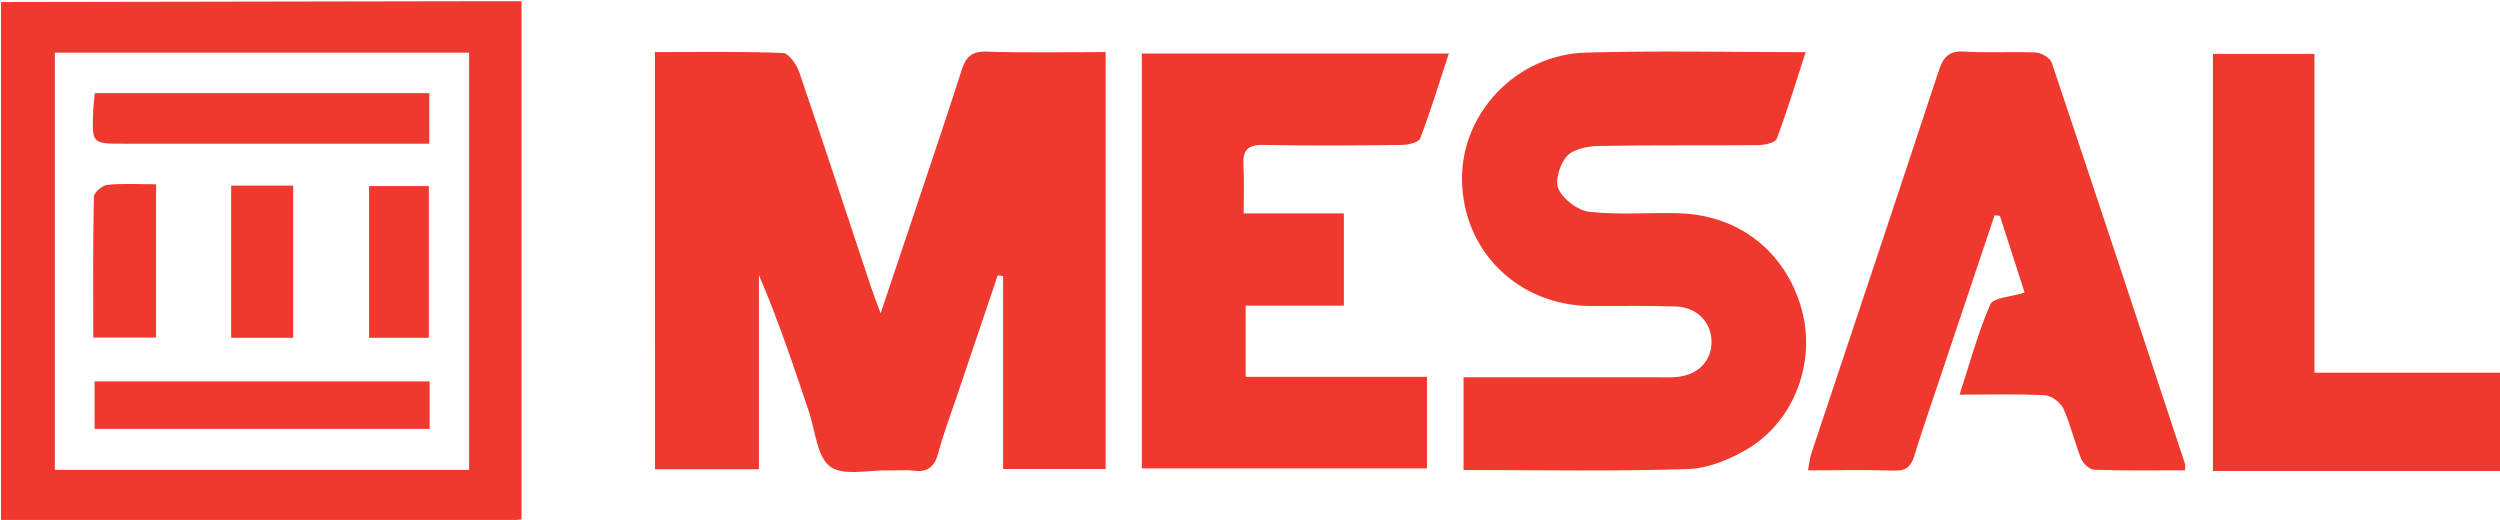<?xml version="1.0" encoding="UTF-8" standalone="no"?>
<svg
   xmlns:dc="http://purl.org/dc/elements/1.1/"
   xmlns:cc="http://creativecommons.org/ns#"
   xmlns:rdf="http://www.w3.org/1999/02/22-rdf-syntax-ns#"
   xmlns:svg="http://www.w3.org/2000/svg"
   xmlns="http://www.w3.org/2000/svg"
   xmlns:sodipodi="http://sodipodi.sourceforge.net/DTD/sodipodi-0.dtd"
   xmlns:inkscape="http://www.inkscape.org/namespaces/inkscape"
   width="132.734mm"
   height="27.604mm"
   viewBox="0 0 132.734 27.604"
   version="1.1"
   id="svg8"
   sodipodi:docname="logo_mesal.svg"
   inkscape:version="1.0.1 (3bc2e813f5, 2020-09-07)">
  <defs
     id="defs2">
    <clipPath
       clipPathUnits="userSpaceOnUse"
       id="clipPath34">
      <path
         d="M 0,540 H 960 V 0 H 0 Z"
         id="path32" />
    </clipPath>
    <clipPath
       clipPathUnits="userSpaceOnUse"
       id="clipPath110">
      <path
         d="m 389.669,455.184 c 0.519,0.536 0.9,0.864 1.322,1.477 v 0 c 0.936,1.366 1.533,2.822 2.225,4.497 v 0 c -0.146,-3.216 -0.509,-6.353 -1.827,-9.234 v 0 l 7.032,-10.142 -2.965,4.373 c 4.181,2.199 6.137,5.527 5.867,9.985 v 0 c -0.138,2.283 -0.863,4.322 -2.172,6.116 v 0 c -1.311,1.794 -2.897,2.985 -4.762,3.572 v 0 c -1.865,0.588 -4.001,0.615 -7.317,0.698 v 0 l -4.303,0.021 z"
         id="path108" />
    </clipPath>
    <linearGradient
       x1="0"
       y1="0"
       x2="1"
       y2="0"
       gradientUnits="userSpaceOnUse"
       gradientTransform="matrix(31.628,17.951,17.951,-31.628,386.016,451.566)"
       spreadMethod="pad"
       id="linearGradient122">
      <stop
         style="stop-opacity:1;stop-color:#5e5b5c"
         offset="0"
         id="stop116" />
      <stop
         style="stop-opacity:1;stop-color:#b0afaf"
         offset="0.885"
         id="stop118" />
      <stop
         style="stop-opacity:1;stop-color:#b0afaf"
         offset="1"
         id="stop120" />
    </linearGradient>
    <clipPath
       clipPathUnits="userSpaceOnUse"
       id="clipPath132">
      <path
         d="m 372.402,451.806 c -0.041,-1.131 0.196,-2.278 0.377,-3.408 v 0 c 0.026,-0.161 0.4,-0.38 0.611,-0.378 v 0 c 0.877,0.006 1.753,0.086 2.853,0.153 v 0 c -1.65,-1.811 -3.093,-3.51 -3.774,-5.697 v 0 c -0.11,0.025 -0.219,0.054 -0.327,0.085 v 0 l 0.861,-14.239 h 8.759 l -0.89,15.245 6.231,0.377 11.483,-17.349 h 9.668 l -9.833,15.187 -7.032,10.142 c -0.324,-0.709 -0.704,-1.403 -1.155,-2.079 v 0 c -1.03,-1.539 -2.372,-2.742 -3.957,-3.548 v 0 c -0.899,0.651 -1.76,1.277 -2.621,1.901 v 0 c -0.048,-0.056 -0.097,-0.113 -0.144,-0.169 v 0 c 0.57,-0.664 1.141,-1.327 1.797,-2.092 v 0 c -0.729,-0.279 -1.32,-0.557 -1.942,-0.712 v 0 c -0.183,-0.045 -0.499,0.215 -0.674,0.406 v 0 c -1.616,1.773 -3.486,3.131 -5.914,3.479 v 0 c -1.012,0.146 -2.053,0.086 -3.193,0.123 v 0 c -0.493,1.524 -0.473,3.117 -0.172,4.726 v 0 c -0.088,0.024 -0.177,0.048 -0.265,0.072 v 0 c -0.264,-0.741 -0.72,-1.475 -0.747,-2.225"
         id="path130" />
    </clipPath>
    <linearGradient
       x1="0"
       y1="0"
       x2="1"
       y2="0"
       gradientUnits="userSpaceOnUse"
       gradientTransform="matrix(31.628,17.951,17.951,-31.628,378.201,433.218)"
       spreadMethod="pad"
       id="linearGradient144">
      <stop
         style="stop-opacity:1;stop-color:#5e5b5c"
         offset="0"
         id="stop138" />
      <stop
         style="stop-opacity:1;stop-color:#b0afaf"
         offset="0.885"
         id="stop140" />
      <stop
         style="stop-opacity:1;stop-color:#b0afaf"
         offset="1"
         id="stop142" />
    </linearGradient>
    <clipPath
       clipPathUnits="userSpaceOnUse"
       id="clipPath154">
      <path
         d="m 371.947,466.547 v -2.753 c 0.233,-0.016 0.465,-0.037 0.698,-0.065 v 0 c 1.811,-0.219 3.577,-0.799 5.369,-1.188 v 0 c 0.277,-0.06 0.617,-0.033 0.876,0.075 v 0 c 0.873,0.364 1.749,0.705 2.708,0.485 v 0 c 0.459,-0.105 0.89,-0.334 1.42,-0.541 v 0 c -0.469,-0.4 -0.844,-0.672 -1.161,-1 v 0 c -0.649,-0.675 -0.757,-1.398 -0.184,-2.128 v 0 c 0.524,-0.67 1.175,-1.246 1.816,-1.814 v 0 c 0.302,-0.267 0.454,-0.454 0.376,-0.909 v 0 c -0.07,-0.409 -0.002,-1.049 0.26,-1.248 v 0 c 0.266,-0.201 0.892,-0.094 1.277,0.07 v 0 c 0.553,0.237 1.03,0.648 1.59,1.019 v 0 c 0.502,-0.94 0.437,-1.976 0.341,-3.124 v 0 c 0.863,0.528 1.634,1.114 2.336,1.758 v 0 l -6.9,11.363 z"
         id="path152" />
    </clipPath>
    <linearGradient
       x1="0"
       y1="0"
       x2="1"
       y2="0"
       gradientUnits="userSpaceOnUse"
       gradientTransform="matrix(31.628,17.951,17.951,-31.628,364.43,451.354)"
       spreadMethod="pad"
       id="linearGradient166">
      <stop
         style="stop-opacity:1;stop-color:#5e5b5c"
         offset="0"
         id="stop160" />
      <stop
         style="stop-opacity:1;stop-color:#b0afaf"
         offset="0.885"
         id="stop162" />
      <stop
         style="stop-opacity:1;stop-color:#b0afaf"
         offset="1"
         id="stop164" />
    </linearGradient>
    <clipPath
       clipPathUnits="userSpaceOnUse"
       id="clipPath176">
      <path
         d="m 409.383,423.301 c -6.263,-6.136 -14.913,-9.789 -24.285,-9.426 v 0 c -8.717,0.21 -16.586,3.853 -22.368,9.598 v 0 c 4.176,-7.633 9.763,-14.562 16.637,-20.349 v 0 c 3.472,2.956 8.984,2.375 11.593,-1.216 v 0 c 1.196,-1.647 2.041,-3.44 2.614,-5.372 v 0 c 0.139,-0.471 0.342,-0.659 0.808,-0.554 v 0 c 2.527,0.568 5.054,1.138 7.606,1.713 v 0 c -0.091,1.102 -0.28,2.056 -0.224,2.996 v 0 c 0.105,1.722 0.043,3.545 0.6,5.132 v 0 c 1.636,4.657 7.536,6.734 12.061,3.792 v 0 c 1.375,-0.894 2.653,-1.937 4.205,-3.081 v 0 c 0.193,0.179 0.396,0.366 0.601,0.553 v 0 c 1.89,1.733 3.671,3.194 5.304,4.719 v 0 c -0.502,0.885 -4.708,7.068 -7.785,11.568 v 0 c -1.837,2.689 -3.272,4.778 -3.272,4.778 v 0 c -1.21,-1.748 -2.584,-3.371 -4.095,-4.851"
         id="path174" />
    </clipPath>
    <linearGradient
       x1="0"
       y1="0"
       x2="1"
       y2="0"
       gradientUnits="userSpaceOnUse"
       gradientTransform="matrix(107.073,0,0,-107.073,322.581,412.053)"
       spreadMethod="pad"
       id="linearGradient188">
      <stop
         style="stop-opacity:1;stop-color:#666464"
         offset="0"
         id="stop182" />
      <stop
         style="stop-opacity:1;stop-color:#d8d7d8"
         offset="0.885"
         id="stop184" />
      <stop
         style="stop-opacity:1;stop-color:#d8d7d8"
         offset="1"
         id="stop186" />
    </linearGradient>
    <clipPath
       clipPathUnits="userSpaceOnUse"
       id="clipPath198">
      <path
         d="m 396.477,496.573 c -0.791,-1.594 -1.616,-3.204 -2.669,-4.629 v 0 c -2.855,-3.862 -8.92,-3.767 -11.933,-0.434 v 0 c -0.096,0.106 -0.181,0.218 -0.271,0.327 v 0 c -6.551,-4.598 -11.858,-10.838 -15.345,-18.119 v 0 c 2.85,2.124 6.052,3.802 9.512,4.924 v 0 c 3.524,1.142 7.31,1.715 11.257,1.605 v 0 c 11.165,-0.31 20.743,-5.899 26.51,-14.314 v 0 c 0,0 12.022,13.411 12.479,14.008 v 0 c -1.864,1.989 -3.229,3.482 -5.158,5.54 v 0 c -1.881,-1.475 -3.668,-2.72 -5.792,-3.512 v 0 c -4.015,-1.497 -8.822,1.079 -10.109,4.828 v 0 c -0.837,2.44 -0.553,4.923 -0.072,7.371 v 0 c 0.169,0.863 -0.062,1.181 -0.824,1.393 v 0 c -2.043,0.564 -4.096,1.104 -6.105,1.776 v 0 c -0.225,0.075 -0.407,0.111 -0.56,0.111 v 0 c -0.459,0 -0.647,-0.325 -0.92,-0.875"
         id="path196" />
    </clipPath>
    <linearGradient
       x1="0"
       y1="0"
       x2="1"
       y2="0"
       gradientUnits="userSpaceOnUse"
       gradientTransform="matrix(93.14,0,0,-93.14,361.835,481.69)"
       spreadMethod="pad"
       id="linearGradient210">
      <stop
         style="stop-opacity:1;stop-color:#1a3876"
         offset="0"
         id="stop204" />
      <stop
         style="stop-opacity:1;stop-color:#1a3876"
         offset="0"
         id="stop206" />
      <stop
         style="stop-opacity:1;stop-color:#1e68bb"
         offset="1"
         id="stop208" />
    </linearGradient>
    <clipPath
       clipPathUnits="userSpaceOnUse"
       id="clipPath220">
      <path
         d="M 0,540 H 960 V 0 H 0 Z"
         id="path218" />
    </clipPath>
    <clipPath
       clipPathUnits="userSpaceOnUse"
       id="clipPath232">
      <path
         d="m 409.383,423.301 c -6.263,-6.136 -14.913,-9.789 -24.285,-9.426 v 0 c -8.717,0.21 -16.586,3.853 -22.368,9.598 v 0 c 4.176,-7.633 9.763,-14.562 16.637,-20.349 v 0 c 3.472,2.956 8.984,2.375 11.593,-1.216 v 0 c 1.196,-1.647 2.041,-3.44 2.614,-5.372 v 0 c 0.139,-0.471 0.342,-0.659 0.808,-0.554 v 0 c 2.527,0.568 5.054,1.138 7.606,1.713 v 0 c -0.091,1.102 -0.28,2.056 -0.224,2.996 v 0 c 0.105,1.722 0.043,3.545 0.6,5.132 v 0 c 1.636,4.657 7.536,6.734 12.061,3.792 v 0 c 1.375,-0.894 2.653,-1.937 4.205,-3.081 v 0 c 0.193,0.179 0.396,0.366 0.601,0.553 v 0 c 1.89,1.733 3.671,3.194 5.304,4.719 v 0 c -0.502,0.885 -4.708,7.068 -7.785,11.568 v 0 c -1.837,2.689 -3.272,4.778 -3.272,4.778 v 0 c -1.21,-1.748 -2.584,-3.371 -4.095,-4.851"
         id="path230" />
    </clipPath>
    <linearGradient
       x1="0"
       y1="0"
       x2="1"
       y2="0"
       gradientUnits="userSpaceOnUse"
       gradientTransform="matrix(41.349,78.227,78.227,-41.349,378.988,389.934)"
       spreadMethod="pad"
       id="linearGradient244">
      <stop
         style="stop-opacity:1;stop-color:#1a3876"
         offset="0"
         id="stop238" />
      <stop
         style="stop-opacity:1;stop-color:#1a3876"
         offset="0"
         id="stop240" />
      <stop
         style="stop-opacity:1;stop-color:#1e68bb"
         offset="1"
         id="stop242" />
    </linearGradient>
    <clipPath
       clipPathUnits="userSpaceOnUse"
       id="clipPath254">
      <path
         d="M 0,540 H 960 V 0 H 0 Z"
         id="path252" />
    </clipPath>
    <clipPath
       clipPathUnits="userSpaceOnUse"
       id="clipPath262">
      <path
         d="m 661.819,226.893 h 65.693 v -51.056 h -65.693 z"
         id="path260" />
    </clipPath>
    <clipPath
       clipPathUnits="userSpaceOnUse"
       id="clipPath280">
      <path
         d="M 377.666,232.312 H 449.95 V 170.418 H 377.666 Z"
         id="path278" />
    </clipPath>
    <clipPath
       clipPathUnits="userSpaceOnUse"
       id="clipPath284">
      <path
         d="m 377.666,170.418 h 72.283 v 61.894 h -72.283 z"
         id="path282" />
    </clipPath>
    <clipPath
       clipPathUnits="userSpaceOnUse"
       id="clipPath306">
      <path
         d="m 236.684,103.169 h 51.057 V 52.112 h -51.057 z"
         id="path304" />
    </clipPath>
    <clipPath
       clipPathUnits="userSpaceOnUse"
       id="clipPath324">
      <path
         d="m 510.223,110.486 h 61.559 V 44.794 h -61.559 z"
         id="path322" />
    </clipPath>
    <clipPath
       clipPathUnits="userSpaceOnUse"
       id="clipPath342">
      <path
         d="M 72.706,232.353 H 142.462 V 170.377 H 72.706 Z"
         id="path340" />
    </clipPath>
    <clipPath
       clipPathUnits="userSpaceOnUse"
       id="clipPath346">
      <path
         d="m 72.706,170.376 h 69.757 v 61.977 H 72.706 Z"
         id="path344" />
    </clipPath>
    <clipPath
       clipPathUnits="userSpaceOnUse"
       id="clipPath390">
      <path
         d="M 0,540 H 960 V 0 H 0 Z"
         id="path388" />
    </clipPath>
    <clipPath
       clipPathUnits="userSpaceOnUse"
       id="clipPath34-9">
      <path
         d="M 0,540 H 960 V 0 H 0 Z"
         id="path32-1" />
    </clipPath>
    <clipPath
       clipPathUnits="userSpaceOnUse"
       id="clipPath110-1">
      <path
         d="m 389.669,455.184 c 0.519,0.536 0.9,0.864 1.322,1.477 v 0 c 0.936,1.366 1.533,2.822 2.225,4.497 v 0 c -0.146,-3.216 -0.509,-6.353 -1.827,-9.234 v 0 l 7.032,-10.142 -2.965,4.373 c 4.181,2.199 6.137,5.527 5.867,9.985 v 0 c -0.138,2.283 -0.863,4.322 -2.172,6.116 v 0 c -1.311,1.794 -2.897,2.985 -4.762,3.572 v 0 c -1.865,0.588 -4.001,0.615 -7.317,0.698 v 0 l -4.303,0.021 z"
         id="path108-1" />
    </clipPath>
    <clipPath
       clipPathUnits="userSpaceOnUse"
       id="clipPath132-4">
      <path
         d="m 372.402,451.806 c -0.041,-1.131 0.196,-2.278 0.377,-3.408 v 0 c 0.026,-0.161 0.4,-0.38 0.611,-0.378 v 0 c 0.877,0.006 1.753,0.086 2.853,0.153 v 0 c -1.65,-1.811 -3.093,-3.51 -3.774,-5.697 v 0 c -0.11,0.025 -0.219,0.054 -0.327,0.085 v 0 l 0.861,-14.239 h 8.759 l -0.89,15.245 6.231,0.377 11.483,-17.349 h 9.668 l -9.833,15.187 -7.032,10.142 c -0.324,-0.709 -0.704,-1.403 -1.155,-2.079 v 0 c -1.03,-1.539 -2.372,-2.742 -3.957,-3.548 v 0 c -0.899,0.651 -1.76,1.277 -2.621,1.901 v 0 c -0.048,-0.056 -0.097,-0.113 -0.144,-0.169 v 0 c 0.57,-0.664 1.141,-1.327 1.797,-2.092 v 0 c -0.729,-0.279 -1.32,-0.557 -1.942,-0.712 v 0 c -0.183,-0.045 -0.499,0.215 -0.674,0.406 v 0 c -1.616,1.773 -3.486,3.131 -5.914,3.479 v 0 c -1.012,0.146 -2.053,0.086 -3.193,0.123 v 0 c -0.493,1.524 -0.473,3.117 -0.172,4.726 v 0 c -0.088,0.024 -0.177,0.048 -0.265,0.072 v 0 c -0.264,-0.741 -0.72,-1.475 -0.747,-2.225"
         id="path130-1" />
    </clipPath>
    <clipPath
       clipPathUnits="userSpaceOnUse"
       id="clipPath154-4">
      <path
         d="m 371.947,466.547 v -2.753 c 0.233,-0.016 0.465,-0.037 0.698,-0.065 v 0 c 1.811,-0.219 3.577,-0.799 5.369,-1.188 v 0 c 0.277,-0.06 0.617,-0.033 0.876,0.075 v 0 c 0.873,0.364 1.749,0.705 2.708,0.485 v 0 c 0.459,-0.105 0.89,-0.334 1.42,-0.541 v 0 c -0.469,-0.4 -0.844,-0.672 -1.161,-1 v 0 c -0.649,-0.675 -0.757,-1.398 -0.184,-2.128 v 0 c 0.524,-0.67 1.175,-1.246 1.816,-1.814 v 0 c 0.302,-0.267 0.454,-0.454 0.376,-0.909 v 0 c -0.07,-0.409 -0.002,-1.049 0.26,-1.248 v 0 c 0.266,-0.201 0.892,-0.094 1.277,0.07 v 0 c 0.553,0.237 1.03,0.648 1.59,1.019 v 0 c 0.502,-0.94 0.437,-1.976 0.341,-3.124 v 0 c 0.863,0.528 1.634,1.114 2.336,1.758 v 0 l -6.9,11.363 z"
         id="path152-4" />
    </clipPath>
    <clipPath
       clipPathUnits="userSpaceOnUse"
       id="clipPath176-0">
      <path
         d="m 409.383,423.301 c -6.263,-6.136 -14.913,-9.789 -24.285,-9.426 v 0 c -8.717,0.21 -16.586,3.853 -22.368,9.598 v 0 c 4.176,-7.633 9.763,-14.562 16.637,-20.349 v 0 c 3.472,2.956 8.984,2.375 11.593,-1.216 v 0 c 1.196,-1.647 2.041,-3.44 2.614,-5.372 v 0 c 0.139,-0.471 0.342,-0.659 0.808,-0.554 v 0 c 2.527,0.568 5.054,1.138 7.606,1.713 v 0 c -0.091,1.102 -0.28,2.056 -0.224,2.996 v 0 c 0.105,1.722 0.043,3.545 0.6,5.132 v 0 c 1.636,4.657 7.536,6.734 12.061,3.792 v 0 c 1.375,-0.894 2.653,-1.937 4.205,-3.081 v 0 c 0.193,0.179 0.396,0.366 0.601,0.553 v 0 c 1.89,1.733 3.671,3.194 5.304,4.719 v 0 c -0.502,0.885 -4.708,7.068 -7.785,11.568 v 0 c -1.837,2.689 -3.272,4.778 -3.272,4.778 v 0 c -1.21,-1.748 -2.584,-3.371 -4.095,-4.851"
         id="path174-2" />
    </clipPath>
    <clipPath
       clipPathUnits="userSpaceOnUse"
       id="clipPath198-9">
      <path
         d="m 396.477,496.573 c -0.791,-1.594 -1.616,-3.204 -2.669,-4.629 v 0 c -2.855,-3.862 -8.92,-3.767 -11.933,-0.434 v 0 c -0.096,0.106 -0.181,0.218 -0.271,0.327 v 0 c -6.551,-4.598 -11.858,-10.838 -15.345,-18.119 v 0 c 2.85,2.124 6.052,3.802 9.512,4.924 v 0 c 3.524,1.142 7.31,1.715 11.257,1.605 v 0 c 11.165,-0.31 20.743,-5.899 26.51,-14.314 v 0 c 0,0 12.022,13.411 12.479,14.008 v 0 c -1.864,1.989 -3.229,3.482 -5.158,5.54 v 0 c -1.881,-1.475 -3.668,-2.72 -5.792,-3.512 v 0 c -4.015,-1.497 -8.822,1.079 -10.109,4.828 v 0 c -0.837,2.44 -0.553,4.923 -0.072,7.371 v 0 c 0.169,0.863 -0.062,1.181 -0.824,1.393 v 0 c -2.043,0.564 -4.096,1.104 -6.105,1.776 v 0 c -0.225,0.075 -0.407,0.111 -0.56,0.111 v 0 c -0.459,0 -0.647,-0.325 -0.92,-0.875"
         id="path196-9" />
    </clipPath>
    <clipPath
       clipPathUnits="userSpaceOnUse"
       id="clipPath220-8">
      <path
         d="M 0,540 H 960 V 0 H 0 Z"
         id="path218-0" />
    </clipPath>
    <clipPath
       clipPathUnits="userSpaceOnUse"
       id="clipPath232-7">
      <path
         d="m 409.383,423.301 c -6.263,-6.136 -14.913,-9.789 -24.285,-9.426 v 0 c -8.717,0.21 -16.586,3.853 -22.368,9.598 v 0 c 4.176,-7.633 9.763,-14.562 16.637,-20.349 v 0 c 3.472,2.956 8.984,2.375 11.593,-1.216 v 0 c 1.196,-1.647 2.041,-3.44 2.614,-5.372 v 0 c 0.139,-0.471 0.342,-0.659 0.808,-0.554 v 0 c 2.527,0.568 5.054,1.138 7.606,1.713 v 0 c -0.091,1.102 -0.28,2.056 -0.224,2.996 v 0 c 0.105,1.722 0.043,3.545 0.6,5.132 v 0 c 1.636,4.657 7.536,6.734 12.061,3.792 v 0 c 1.375,-0.894 2.653,-1.937 4.205,-3.081 v 0 c 0.193,0.179 0.396,0.366 0.601,0.553 v 0 c 1.89,1.733 3.671,3.194 5.304,4.719 v 0 c -0.502,0.885 -4.708,7.068 -7.785,11.568 v 0 c -1.837,2.689 -3.272,4.778 -3.272,4.778 v 0 c -1.21,-1.748 -2.584,-3.371 -4.095,-4.851"
         id="path230-3" />
    </clipPath>
    <clipPath
       clipPathUnits="userSpaceOnUse"
       id="clipPath254-9">
      <path
         d="M 0,540 H 960 V 0 H 0 Z"
         id="path252-5" />
    </clipPath>
    <clipPath
       clipPathUnits="userSpaceOnUse"
       id="clipPath262-5">
      <path
         d="m 661.819,226.893 h 65.693 v -51.056 h -65.693 z"
         id="path260-9" />
    </clipPath>
    <clipPath
       clipPathUnits="userSpaceOnUse"
       id="clipPath280-4">
      <path
         d="M 377.666,232.312 H 449.95 V 170.418 H 377.666 Z"
         id="path278-7" />
    </clipPath>
    <clipPath
       clipPathUnits="userSpaceOnUse"
       id="clipPath284-5">
      <path
         d="m 377.666,170.418 h 72.283 v 61.894 h -72.283 z"
         id="path282-2" />
    </clipPath>
    <clipPath
       clipPathUnits="userSpaceOnUse"
       id="clipPath306-3">
      <path
         d="m 236.684,103.169 h 51.057 V 52.112 h -51.057 z"
         id="path304-1" />
    </clipPath>
    <clipPath
       clipPathUnits="userSpaceOnUse"
       id="clipPath324-1">
      <path
         d="m 510.223,110.486 h 61.559 V 44.794 h -61.559 z"
         id="path322-4" />
    </clipPath>
    <clipPath
       clipPathUnits="userSpaceOnUse"
       id="clipPath342-0">
      <path
         d="M 72.706,232.353 H 142.462 V 170.377 H 72.706 Z"
         id="path340-1" />
    </clipPath>
    <clipPath
       clipPathUnits="userSpaceOnUse"
       id="clipPath346-0">
      <path
         d="m 72.706,170.376 h 69.757 v 61.977 H 72.706 Z"
         id="path344-1" />
    </clipPath>
    <clipPath
       clipPathUnits="userSpaceOnUse"
       id="clipPath390-3">
      <path
         d="M 0,540 H 960 V 0 H 0 Z"
         id="path388-5" />
    </clipPath>
    <clipPath
       clipPathUnits="userSpaceOnUse"
       id="clipPath34-9-7">
      <path
         d="M 0,540 H 960 V 0 H 0 Z"
         id="path32-1-5" />
    </clipPath>
    <clipPath
       clipPathUnits="userSpaceOnUse"
       id="clipPath110-1-8">
      <path
         d="m 389.669,455.184 c 0.519,0.536 0.9,0.864 1.322,1.477 v 0 c 0.936,1.366 1.533,2.822 2.225,4.497 v 0 c -0.146,-3.216 -0.509,-6.353 -1.827,-9.234 v 0 l 7.032,-10.142 -2.965,4.373 c 4.181,2.199 6.137,5.527 5.867,9.985 v 0 c -0.138,2.283 -0.863,4.322 -2.172,6.116 v 0 c -1.311,1.794 -2.897,2.985 -4.762,3.572 v 0 c -1.865,0.588 -4.001,0.615 -7.317,0.698 v 0 l -4.303,0.021 z"
         id="path108-1-4" />
    </clipPath>
    <clipPath
       clipPathUnits="userSpaceOnUse"
       id="clipPath132-4-2">
      <path
         d="m 372.402,451.806 c -0.041,-1.131 0.196,-2.278 0.377,-3.408 v 0 c 0.026,-0.161 0.4,-0.38 0.611,-0.378 v 0 c 0.877,0.006 1.753,0.086 2.853,0.153 v 0 c -1.65,-1.811 -3.093,-3.51 -3.774,-5.697 v 0 c -0.11,0.025 -0.219,0.054 -0.327,0.085 v 0 l 0.861,-14.239 h 8.759 l -0.89,15.245 6.231,0.377 11.483,-17.349 h 9.668 l -9.833,15.187 -7.032,10.142 c -0.324,-0.709 -0.704,-1.403 -1.155,-2.079 v 0 c -1.03,-1.539 -2.372,-2.742 -3.957,-3.548 v 0 c -0.899,0.651 -1.76,1.277 -2.621,1.901 v 0 c -0.048,-0.056 -0.097,-0.113 -0.144,-0.169 v 0 c 0.57,-0.664 1.141,-1.327 1.797,-2.092 v 0 c -0.729,-0.279 -1.32,-0.557 -1.942,-0.712 v 0 c -0.183,-0.045 -0.499,0.215 -0.674,0.406 v 0 c -1.616,1.773 -3.486,3.131 -5.914,3.479 v 0 c -1.012,0.146 -2.053,0.086 -3.193,0.123 v 0 c -0.493,1.524 -0.473,3.117 -0.172,4.726 v 0 c -0.088,0.024 -0.177,0.048 -0.265,0.072 v 0 c -0.264,-0.741 -0.72,-1.475 -0.747,-2.225"
         id="path130-1-3" />
    </clipPath>
    <clipPath
       clipPathUnits="userSpaceOnUse"
       id="clipPath154-4-2">
      <path
         d="m 371.947,466.547 v -2.753 c 0.233,-0.016 0.465,-0.037 0.698,-0.065 v 0 c 1.811,-0.219 3.577,-0.799 5.369,-1.188 v 0 c 0.277,-0.06 0.617,-0.033 0.876,0.075 v 0 c 0.873,0.364 1.749,0.705 2.708,0.485 v 0 c 0.459,-0.105 0.89,-0.334 1.42,-0.541 v 0 c -0.469,-0.4 -0.844,-0.672 -1.161,-1 v 0 c -0.649,-0.675 -0.757,-1.398 -0.184,-2.128 v 0 c 0.524,-0.67 1.175,-1.246 1.816,-1.814 v 0 c 0.302,-0.267 0.454,-0.454 0.376,-0.909 v 0 c -0.07,-0.409 -0.002,-1.049 0.26,-1.248 v 0 c 0.266,-0.201 0.892,-0.094 1.277,0.07 v 0 c 0.553,0.237 1.03,0.648 1.59,1.019 v 0 c 0.502,-0.94 0.437,-1.976 0.341,-3.124 v 0 c 0.863,0.528 1.634,1.114 2.336,1.758 v 0 l -6.9,11.363 z"
         id="path152-4-5" />
    </clipPath>
    <clipPath
       clipPathUnits="userSpaceOnUse"
       id="clipPath176-0-5">
      <path
         d="m 409.383,423.301 c -6.263,-6.136 -14.913,-9.789 -24.285,-9.426 v 0 c -8.717,0.21 -16.586,3.853 -22.368,9.598 v 0 c 4.176,-7.633 9.763,-14.562 16.637,-20.349 v 0 c 3.472,2.956 8.984,2.375 11.593,-1.216 v 0 c 1.196,-1.647 2.041,-3.44 2.614,-5.372 v 0 c 0.139,-0.471 0.342,-0.659 0.808,-0.554 v 0 c 2.527,0.568 5.054,1.138 7.606,1.713 v 0 c -0.091,1.102 -0.28,2.056 -0.224,2.996 v 0 c 0.105,1.722 0.043,3.545 0.6,5.132 v 0 c 1.636,4.657 7.536,6.734 12.061,3.792 v 0 c 1.375,-0.894 2.653,-1.937 4.205,-3.081 v 0 c 0.193,0.179 0.396,0.366 0.601,0.553 v 0 c 1.89,1.733 3.671,3.194 5.304,4.719 v 0 c -0.502,0.885 -4.708,7.068 -7.785,11.568 v 0 c -1.837,2.689 -3.272,4.778 -3.272,4.778 v 0 c -1.21,-1.748 -2.584,-3.371 -4.095,-4.851"
         id="path174-2-0" />
    </clipPath>
    <clipPath
       clipPathUnits="userSpaceOnUse"
       id="clipPath198-9-5">
      <path
         d="m 396.477,496.573 c -0.791,-1.594 -1.616,-3.204 -2.669,-4.629 v 0 c -2.855,-3.862 -8.92,-3.767 -11.933,-0.434 v 0 c -0.096,0.106 -0.181,0.218 -0.271,0.327 v 0 c -6.551,-4.598 -11.858,-10.838 -15.345,-18.119 v 0 c 2.85,2.124 6.052,3.802 9.512,4.924 v 0 c 3.524,1.142 7.31,1.715 11.257,1.605 v 0 c 11.165,-0.31 20.743,-5.899 26.51,-14.314 v 0 c 0,0 12.022,13.411 12.479,14.008 v 0 c -1.864,1.989 -3.229,3.482 -5.158,5.54 v 0 c -1.881,-1.475 -3.668,-2.72 -5.792,-3.512 v 0 c -4.015,-1.497 -8.822,1.079 -10.109,4.828 v 0 c -0.837,2.44 -0.553,4.923 -0.072,7.371 v 0 c 0.169,0.863 -0.062,1.181 -0.824,1.393 v 0 c -2.043,0.564 -4.096,1.104 -6.105,1.776 v 0 c -0.225,0.075 -0.407,0.111 -0.56,0.111 v 0 c -0.459,0 -0.647,-0.325 -0.92,-0.875"
         id="path196-9-4" />
    </clipPath>
    <clipPath
       clipPathUnits="userSpaceOnUse"
       id="clipPath220-8-7">
      <path
         d="M 0,540 H 960 V 0 H 0 Z"
         id="path218-0-6" />
    </clipPath>
    <clipPath
       clipPathUnits="userSpaceOnUse"
       id="clipPath232-7-1">
      <path
         d="m 409.383,423.301 c -6.263,-6.136 -14.913,-9.789 -24.285,-9.426 v 0 c -8.717,0.21 -16.586,3.853 -22.368,9.598 v 0 c 4.176,-7.633 9.763,-14.562 16.637,-20.349 v 0 c 3.472,2.956 8.984,2.375 11.593,-1.216 v 0 c 1.196,-1.647 2.041,-3.44 2.614,-5.372 v 0 c 0.139,-0.471 0.342,-0.659 0.808,-0.554 v 0 c 2.527,0.568 5.054,1.138 7.606,1.713 v 0 c -0.091,1.102 -0.28,2.056 -0.224,2.996 v 0 c 0.105,1.722 0.043,3.545 0.6,5.132 v 0 c 1.636,4.657 7.536,6.734 12.061,3.792 v 0 c 1.375,-0.894 2.653,-1.937 4.205,-3.081 v 0 c 0.193,0.179 0.396,0.366 0.601,0.553 v 0 c 1.89,1.733 3.671,3.194 5.304,4.719 v 0 c -0.502,0.885 -4.708,7.068 -7.785,11.568 v 0 c -1.837,2.689 -3.272,4.778 -3.272,4.778 v 0 c -1.21,-1.748 -2.584,-3.371 -4.095,-4.851"
         id="path230-3-6" />
    </clipPath>
    <clipPath
       clipPathUnits="userSpaceOnUse"
       id="clipPath254-9-4">
      <path
         d="M 0,540 H 960 V 0 H 0 Z"
         id="path252-5-1" />
    </clipPath>
    <clipPath
       clipPathUnits="userSpaceOnUse"
       id="clipPath262-5-6">
      <path
         d="m 661.819,226.893 h 65.693 v -51.056 h -65.693 z"
         id="path260-9-6" />
    </clipPath>
    <clipPath
       clipPathUnits="userSpaceOnUse"
       id="clipPath280-4-6">
      <path
         d="M 377.666,232.312 H 449.95 V 170.418 H 377.666 Z"
         id="path278-7-7" />
    </clipPath>
    <clipPath
       clipPathUnits="userSpaceOnUse"
       id="clipPath284-5-1">
      <path
         d="m 377.666,170.418 h 72.283 v 61.894 h -72.283 z"
         id="path282-2-9" />
    </clipPath>
    <clipPath
       clipPathUnits="userSpaceOnUse"
       id="clipPath306-3-5">
      <path
         d="m 236.684,103.169 h 51.057 V 52.112 h -51.057 z"
         id="path304-1-9" />
    </clipPath>
    <clipPath
       clipPathUnits="userSpaceOnUse"
       id="clipPath324-1-3">
      <path
         d="m 510.223,110.486 h 61.559 V 44.794 h -61.559 z"
         id="path322-4-3" />
    </clipPath>
    <clipPath
       clipPathUnits="userSpaceOnUse"
       id="clipPath342-0-5">
      <path
         d="M 72.706,232.353 H 142.462 V 170.377 H 72.706 Z"
         id="path340-1-6" />
    </clipPath>
    <clipPath
       clipPathUnits="userSpaceOnUse"
       id="clipPath346-0-9">
      <path
         d="m 72.706,170.376 h 69.757 v 61.977 H 72.706 Z"
         id="path344-1-3" />
    </clipPath>
    <clipPath
       clipPathUnits="userSpaceOnUse"
       id="clipPath390-3-6">
      <path
         d="M 0,540 H 960 V 0 H 0 Z"
         id="path388-5-9" />
    </clipPath>
  </defs>
  <sodipodi:namedview
     id="base"
     pagecolor="#ffffff"
     bordercolor="#666666"
     borderopacity="1.0"
     inkscape:pageopacity="0.0"
     inkscape:pageshadow="2"
     inkscape:zoom="0.24748737"
     inkscape:cx="-595.86038"
     inkscape:cy="117.09893"
     inkscape:document-units="mm"
     inkscape:current-layer="layer1"
     inkscape:document-rotation="0"
     showgrid="false"
     inkscape:window-width="1366"
     inkscape:window-height="705"
     inkscape:window-x="-8"
     inkscape:window-y="-8"
     inkscape:window-maximized="1"
     fit-margin-top="0"
     fit-margin-left="0"
     fit-margin-right="0"
     fit-margin-bottom="0" />
  <g
     inkscape:label="Capa 1"
     inkscape:groupmode="layer"
     id="layer1"
     transform="translate(-52.301,-103.607)">
    <g
       id="g3104"
       transform="matrix(1.822,0,0,1.822,-218.244,-207.817)">
      <path
         d="m 150.086,184.616 h 12.072 v -12.156 h -12.072 z m -1.568,-13.632 c 4.682,-0.008 9.365,-0.017 14.047,-0.025 0.362,-7.1e-4 0.724,0 1.121,0 v 15.099 c -0.201,0.021 -0.369,0.053 -0.537,0.053 -4.77,0.002 -9.539,0.002 -14.309,0 -0.108,0 -0.215,-0.02 -0.323,-0.031 z"
         style="fill:#f0392e;fill-opacity:1;fill-rule:nonzero;stroke:none;stroke-width:0.353"
         id="path392-6-4-7" />
      <path
         d="M 221.383,184.649 H 212.974 v -12.154 h 2.958 v 9.29 h 5.451 z"
         style="fill:#f0392e;fill-opacity:1;fill-rule:nonzero;stroke:none;stroke-width:0.353"
         id="path396-5-4-6" />
      <path
         d="m 167.573,172.442 c 1.272,0 2.503,-0.022 3.731,0.026 0.169,0.007 0.398,0.338 0.475,0.562 0.714,2.086 1.399,4.181 2.095,6.273 0.065,0.194 0.141,0.384 0.276,0.751 0.43,-1.281 0.806,-2.397 1.179,-3.514 0.397,-1.189 0.8,-2.377 1.181,-3.571 0.119,-0.374 0.281,-0.555 0.72,-0.54 1.144,0.037 2.289,0.013 3.477,0.013 v 12.15 h -2.988 v -5.62 c -0.053,-0.009 -0.105,-0.018 -0.157,-0.026 -0.404,1.194 -0.808,2.388 -1.21,3.582 -0.18,0.533 -0.38,1.06 -0.524,1.603 -0.109,0.41 -0.32,0.565 -0.736,0.508 -0.234,-0.032 -0.476,-6.9e-4 -0.714,-0.007 -0.581,-0.015 -1.315,0.173 -1.698,-0.111 -0.387,-0.287 -0.432,-1.042 -0.618,-1.595 -0.447,-1.329 -0.889,-2.659 -1.459,-3.986 v 5.658 h -3.029 z"
         style="fill:#f0392e;fill-opacity:1;fill-rule:nonzero;stroke:none;stroke-width:0.353"
         id="path400-8-8-9" />
      <path
         d="m 191.136,181.917 c 1.85,0 3.666,0 5.482,0 0.238,0 0.478,0.012 0.715,-0.006 0.624,-0.046 1.038,-0.469 1.029,-1.034 -0.009,-0.569 -0.422,-1.001 -1.046,-1.022 -0.823,-0.028 -1.647,-0.008 -2.47,-0.013 -2.113,-0.013 -3.726,-1.592 -3.755,-3.672 -0.028,-1.942 1.582,-3.655 3.606,-3.713 2.099,-0.06 4.202,-0.013 6.408,-0.013 -0.285,0.878 -0.536,1.713 -0.843,2.527 -0.044,0.116 -0.359,0.181 -0.55,0.183 -1.538,0.015 -3.078,-0.006 -4.616,0.023 -0.325,0.006 -0.746,0.082 -0.943,0.293 -0.208,0.224 -0.363,0.725 -0.249,0.966 0.145,0.304 0.568,0.625 0.901,0.661 0.857,0.094 1.731,0.017 2.597,0.041 1.752,0.049 3.107,1.11 3.581,2.777 0.432,1.519 -0.187,3.257 -1.553,4.08 -0.521,0.314 -1.159,0.578 -1.753,0.598 -2.162,0.07 -4.328,0.028 -6.541,0.028 z"
         style="fill:#f0392e;fill-opacity:1;fill-rule:nonzero;stroke:none;stroke-width:0.353"
         id="path404-5-2-6" />
      <path
         d="m 184.729,177.143 h 2.92 v 2.689 h -2.862 v 2.075 h 5.283 v 2.667 H 181.761 v -12.09 h 8.947 c -0.278,0.846 -0.529,1.668 -0.834,2.47 -0.045,0.118 -0.347,0.192 -0.532,0.194 -1.344,0.017 -2.689,0.026 -4.032,0 -0.462,-0.009 -0.617,0.153 -0.588,0.599 0.028,0.428 0.006,0.858 0.006,1.396"
         style="fill:#f0392e;fill-opacity:1;fill-rule:nonzero;stroke:none;stroke-width:0.353"
         id="path408-9-3-0" />
      <path
         d="m 206.61,177.199 c -0.54,1.61 -1.081,3.22 -1.62,4.83 -0.24,0.718 -0.49,1.432 -0.711,2.155 -0.094,0.307 -0.22,0.466 -0.579,0.454 -0.822,-0.027 -1.645,-0.008 -2.526,-0.008 0.037,-0.189 0.05,-0.352 0.1,-0.501 1.236,-3.71 2.482,-7.417 3.706,-11.132 0.134,-0.408 0.294,-0.601 0.757,-0.57 0.69,0.046 1.387,-0.006 2.079,0.028 0.163,0.008 0.415,0.158 0.461,0.298 1.308,3.891 2.594,7.789 3.882,11.687 0.013,0.038 0.002,0.085 0.002,0.189 -0.884,0 -1.765,0.014 -2.645,-0.015 -0.134,-0.004 -0.325,-0.179 -0.381,-0.318 -0.194,-0.48 -0.307,-0.995 -0.52,-1.464 -0.082,-0.18 -0.346,-0.379 -0.538,-0.389 -0.796,-0.043 -1.596,-0.018 -2.487,-0.018 0.304,-0.931 0.538,-1.808 0.896,-2.631 0.085,-0.197 0.586,-0.212 0.999,-0.345 -0.229,-0.71 -0.474,-1.473 -0.72,-2.236 -0.052,-0.005 -0.105,-0.01 -0.157,-0.015"
         style="fill:#f0392e;fill-opacity:1;fill-rule:nonzero;stroke:none;stroke-width:0.353"
         id="path412-6-1-7" />
      <path
         d="m 161.007,183.422 h -9.763 v -1.384 h 9.763 z"
         style="fill:#f0392e;fill-opacity:1;fill-rule:nonzero;stroke:none;stroke-width:0.353"
         id="path414-6-0-0" />
      <path
         d="m 160.998,173.639 v 1.474 h -0.729 c -2.728,-3.4e-4 -5.456,0 -8.183,-10e-4 -0.915,-3.4e-4 -0.917,-0.001 -0.884,-0.93 0.006,-0.169 0.03,-0.337 0.049,-0.543 z"
         style="fill:#f0392e;fill-opacity:1;fill-rule:nonzero;stroke:none;stroke-width:0.353"
         id="path418-3-3-7" />
      <path
         d="m 157.032,180.767 h -1.808 v -4.434 h 1.808 z"
         style="fill:#f0392e;fill-opacity:1;fill-rule:nonzero;stroke:none;stroke-width:0.353"
         id="path420-8-5-6" />
      <path
         d="m 153.036,176.294 v 4.467 h -1.831 c 0,-1.393 -0.011,-2.748 0.018,-4.102 0.002,-0.124 0.245,-0.332 0.392,-0.348 0.447,-0.046 0.901,-0.017 1.421,-0.017"
         style="fill:#f0392e;fill-opacity:1;fill-rule:nonzero;stroke:none;stroke-width:0.353"
         id="path424-0-8-5" />
      <path
         d="m 160.984,180.768 h -1.741 v -4.421 h 1.741 z"
         style="fill:#f0392e;fill-opacity:1;fill-rule:nonzero;stroke:none;stroke-width:0.353"
         id="path426-3-1-8" />
    </g>
  </g>
</svg>
